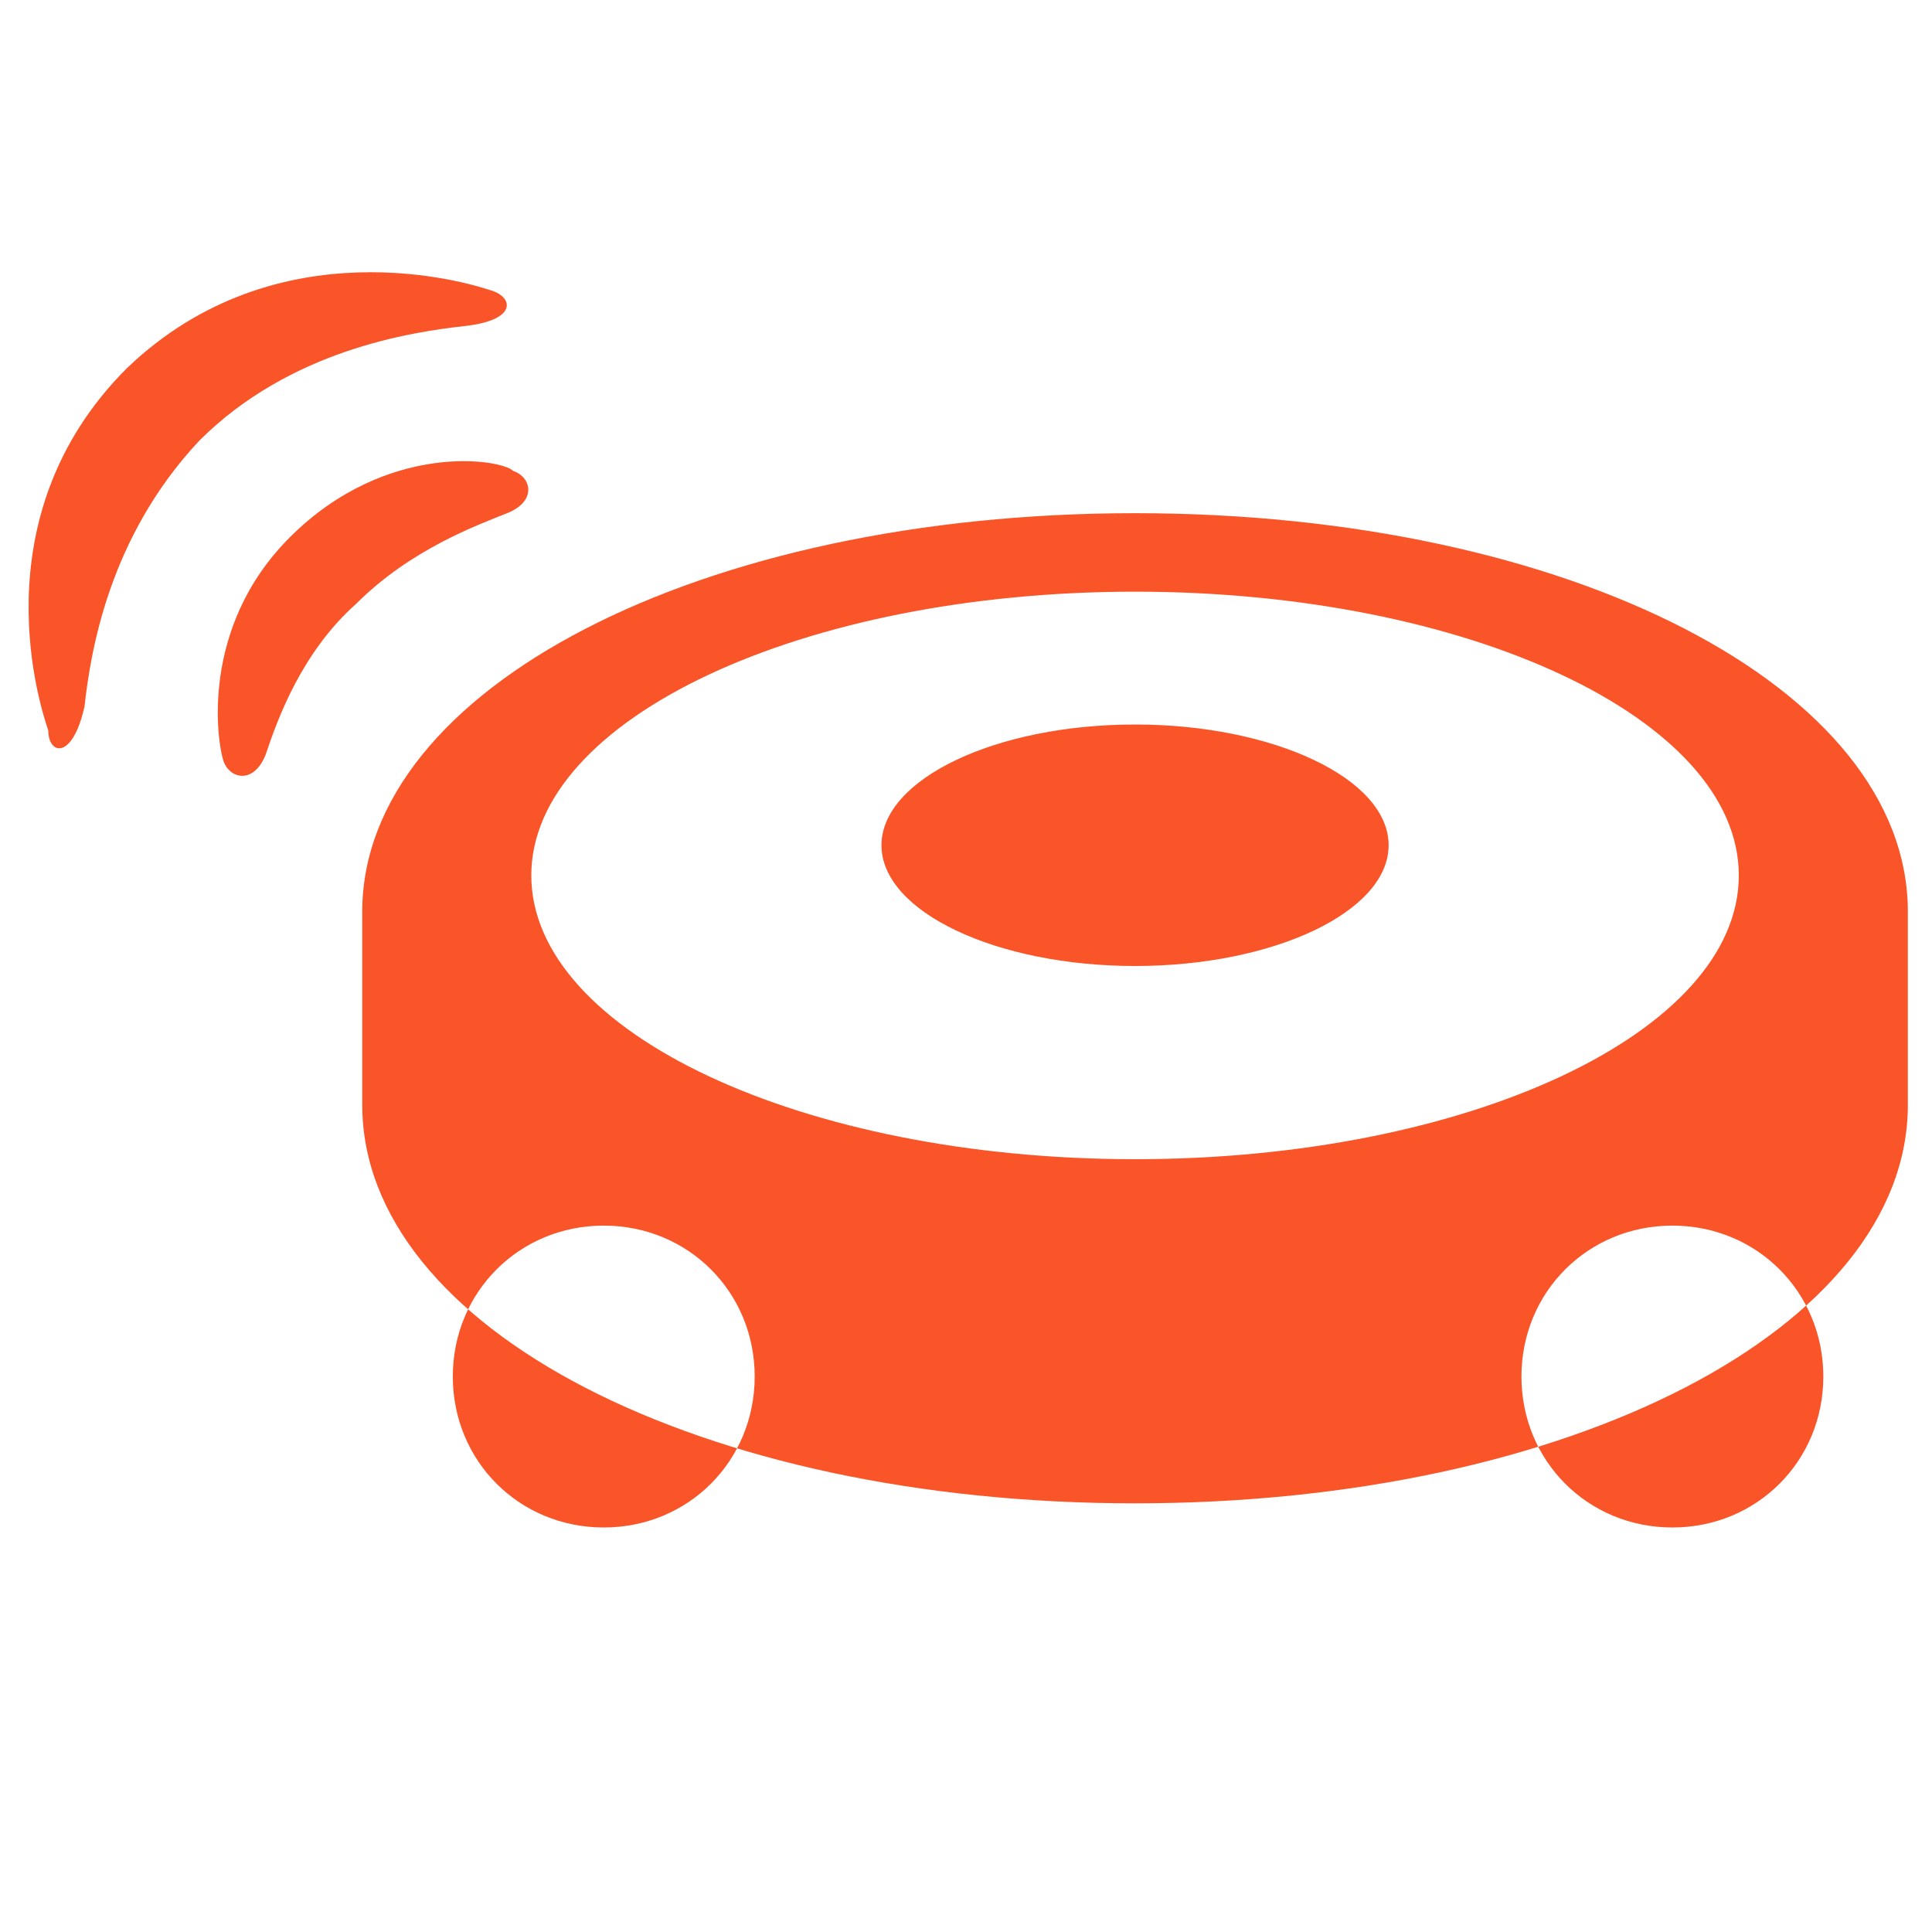 <?xml version="1.0" encoding="utf-8"?>
<!-- Generator: Adobe Illustrator 28.3.0, SVG Export Plug-In . SVG Version: 6.00 Build 0)  -->
<svg version="1.1" id="Layer_1" xmlns="http://www.w3.org/2000/svg" xmlns:xlink="http://www.w3.org/1999/xlink" x="0px" y="0px"
	 viewBox="0 0 32 32" style="enable-background:new 0 0 32 32;" xml:space="preserve">
<style type="text/css">
	.st0{fill:#FA5528;}
</style>
<path class="st0" d="M12.5,22.8c0,1.4-1.1,2.5-2.5,2.5s-2.5-1.1-2.5-2.5s1.1-2.5,2.5-2.5S12.5,21.4,12.5,22.8z M30.2,22.8
	c0,1.4-1.1,2.5-2.5,2.5s-2.5-1.1-2.5-2.5s1.1-2.5,2.5-2.5S30.2,21.4,30.2,22.8z M18.8,8.5c-7.2,0-12.8,2.9-12.8,6.6v3.2
	c0,3.7,5.6,6.6,12.8,6.6s12.8-2.9,12.8-6.6v-3.2C31.6,11.4,26,8.5,18.8,8.5z M18.8,19.2c-5.5,0-10-2.1-10-4.7s4.5-4.7,10-4.7
	s10,2.1,10,4.7S24.3,19.2,18.8,19.2z M23,14c0,1.1-1.9,2-4.2,2s-4.2-0.9-4.2-2s1.9-2,4.2-2S23,12.9,23,14z M3.7,12.6
	c0.1,0.3,0.5,0.4,0.7-0.1c0.2-0.6,0.6-1.7,1.5-2.5c0.9-0.9,2-1.3,2.5-1.5c0.5-0.2,0.4-0.6,0.1-0.7C8.3,7.6,6.4,7.3,4.8,8.9
	C3.3,10.4,3.6,12.3,3.7,12.6z M1.4,11.7c0.1-0.9,0.4-2.8,1.9-4.4c1.5-1.5,3.5-1.8,4.4-1.9c0.9-0.1,0.8-0.5,0.4-0.6
	c-0.3-0.1-3.5-1.1-6,1.3c-2.5,2.5-1.4,5.7-1.3,6C0.8,12.5,1.2,12.6,1.4,11.7z"/>
</svg>
